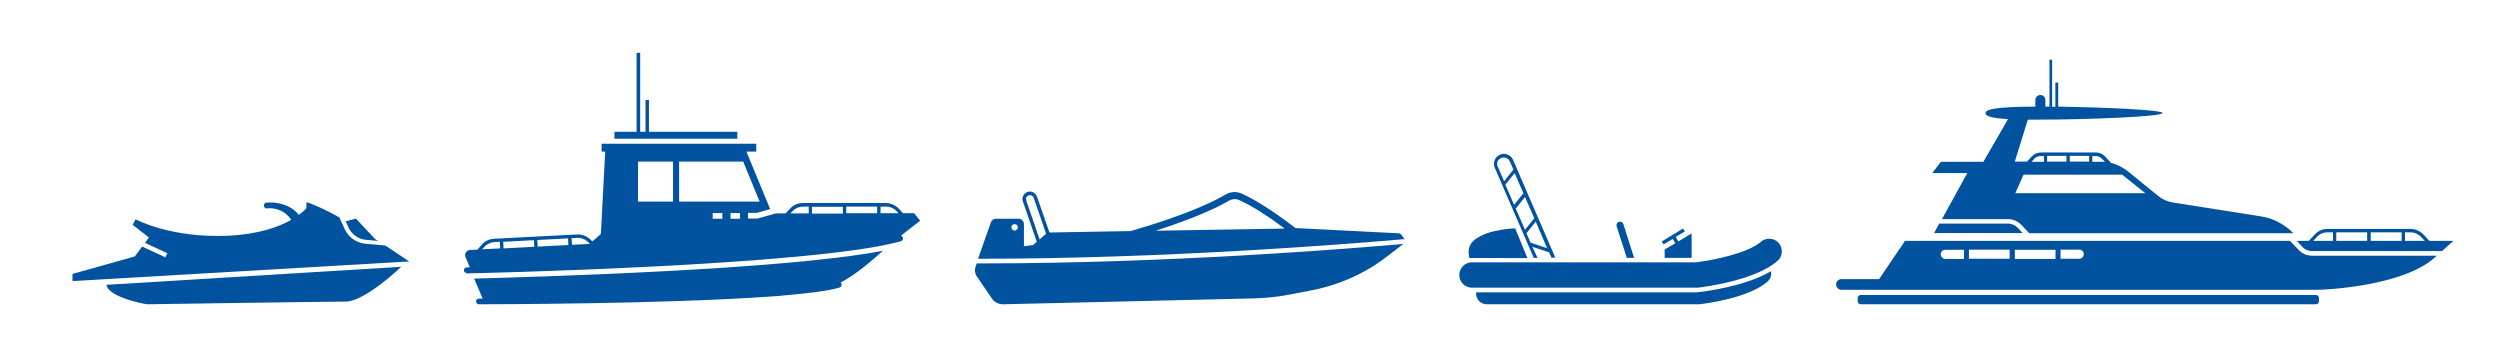 <?xml version="1.0" encoding="UTF-8"?>
<svg xmlns="http://www.w3.org/2000/svg" xmlns:xlink="http://www.w3.org/1999/xlink" version="1.1" id="Ebene_1" x="0px" y="0px" viewBox="0 0 1400 200" style="enable-background:new 0 0 1400 200;" xml:space="preserve">
<style type="text/css">
	.st0{fill:#01529F;}
</style>
<g id="Ebene_1_00000060718062905843433270000000897200248541460902_">
</g>
<g id="Ebene_2_00000089557667820623521490000009904543865804332702_">
</g>
<g id="Ebene_3">
</g>
<g>
	<g>
		<path class="st0" d="M215.8,137.5l-11.2-1c-5-0.5-9.4-3.6-11.5-8.1l-3.1-6.7c-6.9-3.8-13.5-7-18.4-8.5v3.4c0,0-1.3,1.6-4.3,3.7    c-5-6.3-13-7-16.5-6.9c-1,0-1.7,0.1-1.8,0.1c0,0-0.1,0-0.1,0c-0.1,0-0.1,0-0.2,0c-0.1,0-0.1,0-0.1,0.1c0,0-0.1,0-0.1,0.1    c0,0-0.1,0.1-0.1,0.1c0,0-0.1,0.1-0.1,0.1c0,0-0.1,0.1-0.1,0.1c0,0-0.1,0.1-0.1,0.1c0,0,0,0.1-0.1,0.1c0,0.1-0.1,0.1-0.1,0.2    c0,0,0,0.1,0,0.1c0,0.1-0.1,0.1-0.1,0.2c0,0,0,0.1,0,0.1c0,0.1,0,0.1,0,0.2c0,0,0,0.1,0,0.1c0,0.1,0,0.1,0,0.2c0,0,0,0,0,0    c0,0,0,0,0,0c0,0,0,0,0,0.1c0,0.1,0,0.2,0.1,0.2c0,0,0,0.1,0,0.1c0,0.1,0.1,0.1,0.1,0.2c0,0,0,0.1,0.1,0.1c0,0.1,0.1,0.1,0.1,0.2    c0,0,0,0,0.1,0.1c0.1,0.1,0.1,0.1,0.2,0.2c0,0,0,0,0.1,0c0.1,0,0.1,0.1,0.2,0.1c0,0,0,0,0,0c0.1,0,0.2,0.1,0.2,0.1c0,0,0,0,0,0    c0.1,0,0.2,0,0.3,0c0,0,0.1,0,0.1,0c0.1,0,0.1,0,0.2,0c0,0,0.9-0.1,2.1-0.1c2.8,0.2,7.9,1.2,11.4,6.5c-6.8,3.9-18.1,8.1-35.2,8.9    c-32.3,1.5-52-9.2-52-9.2l-1.6,3.1l9.1,7.1l-2.2,3l12.5,5.8l-1.1,2.3l-13-6l-4.1,5.5l-34.9,9.8v4l188.7-11    C229.2,146.6,223.7,142.7,215.8,137.5z"></path>
		<path class="st0" d="M82.2,170.4c0,0,100.4-1.5,111.3-1.5c10.9,0,31.2-19.5,31.2-19.5L59.6,159.5    C60.8,166.8,82.2,170.4,82.2,170.4z"></path>
		<path class="st0" d="M195.2,127.5c1.8,3.8,5.5,6.4,9.7,6.8l6.8,0.6c-0.6-0.4-1.1-0.7-1.7-1.1l-10.7-11.4l-5.5,1.5    c-0.1-0.1-0.2-0.1-0.3-0.2L195.2,127.5z"></path>
	</g>
	<g>
		<path class="st0" d="M785.9,136.6c-32.8,2.9-133.9,10.9-235.3,10.9c-1.2,0-2.4,0-3.6,0l0,0l-0.7,1.9c-0.6,1.7-0.4,3.7,0.6,5.2    l8.5,12.5c1.4,2.1,3.8,3.3,6.3,3.3l140.6-3.3c6.4-0.2,12.8-0.8,19.1-2l12-2.3c16-3,30.8-9.5,42.8-18.8L785.9,136.6z"></path>
		<path class="st0" d="M786.6,133.9l-2.5-3.2l-56.8-2.9l-1.7,0c-15.3-11.7-24.9-17-30.3-19.4c-2.9-1.3-6.3-1.1-9.1,0.6    c-6.4,3.8-21.8,11.4-53,20.4l-45.5,0.8l-7-20.1c-0.4-1-1.1-1.9-2.1-2.4c-1-0.5-2.1-0.6-3.2-0.2c-1,0.4-1.9,1.1-2.4,2.1    c-0.5,1-0.6,2.1-0.2,3.2l7.8,22.6l-2.1,1.8l-5.1,0.7v-12.4c0-1.6-1.3-3-3-3h-12.7c-1.3,0-2.4,0.8-2.8,2l-7.2,20.4    C651.1,145,754.6,136.7,786.6,133.9z M574.8,110.5c0.3-0.5,0.7-0.9,1.3-1.1c0.2-0.1,0.5-0.1,0.7-0.1c0.3,0,0.7,0.1,1,0.2    c0.5,0.3,0.9,0.7,1.1,1.3l6.9,20.1l-3.6,3.2l-7.5-21.8C574.5,111.6,574.5,111,574.8,110.5z M693.8,112c4.8,2.1,12.9,6.5,25.6,16    l-72.2,1.2c23.1-7.4,35.4-13.5,41-16.8C689.9,111.4,692,111.2,693.8,112z M568.2,125.5c1,0,1.8,0.8,1.8,1.8c0,1-0.8,1.8-1.8,1.8    s-1.8-0.8-1.8-1.8C566.3,126.3,567.2,125.5,568.2,125.5z"></path>
	</g>
	<g>
		<path class="st0" d="M909.1,125.5c-0.3-1-1.4-1.6-2.5-1.3c-1,0.3-1.6,1.4-1.3,2.5l5.7,17.7h4.1L909.1,125.5z"></path>
		<polygon class="st0" points="947.3,130.7 939.9,135.2 938.4,132.7 943.5,129.6 942.5,128 930.6,135.2 931.6,136.9 936.7,133.8     938.2,136.2 932.2,139.7 932.2,144.4 947.3,144.4   "></polygon>
		<path class="st0" d="M858.1,138.2l9.4,3.1l1.3,2.9c0,0,0,0.1,0.1,0.1h2c-0.1-0.3-0.2-0.6-0.3-0.9l-23.3-53.9    c-1.2-2.8-4.5-4.1-7.3-2.9c-1.4,0.6-2.4,1.7-3,3.1c-0.6,1.4-0.5,2.9,0.1,4.3l21.8,50.4h2.1L858.1,138.2z M857.1,135.9l-2.3-5.3    l5.2-6.5l6.4,14.9L857.1,135.9z M854,110.3l5.2,11.9l-5.2,6.5l-5.2-11.9L854,110.3z M847.9,114.7l-4.9-11.3l5.2-6.5l4.9,11.3    L847.9,114.7z M838.6,90.5c0.4-0.9,1.1-1.6,2-2c0.5-0.2,1-0.3,1.5-0.3c1.4,0,2.8,0.8,3.4,2.2l2,4.6l-5.2,6.5l-3.5-8.1    C838.3,92.4,838.3,91.4,838.6,90.5z"></path>
		<path class="st0" d="M855.3,144.4l-6.8-16.5c0,0-14.5,0.2-22.5,6.2c-3.9,2.9-4,7-3.1,10.5c0.5-0.1,0.9-0.1,1.4-0.1H855.3z"></path>
		<path class="st0" d="M952.3,170.3c2.7-0.3,26.8-3.3,37.5-12.6c1.7-1.5,2.4-3.8,1.9-5.8c-14.5,8.6-37.7,11.4-40.6,11.7    c-0.4,0-0.7,0.1-1.1,0.1H826.6c0,0.2,0,0.4,0,0.7c0,3.3,2.7,6,6,6h119.2C951.9,170.4,952.1,170.3,952.3,170.3z"></path>
		<path class="st0" d="M950.8,161.1c3.2-0.4,31.9-3.9,44.6-15c3-2.6,3.2-7.1,0.7-10c-2.6-3-7.1-3.2-10-0.7    c-7.8,6.8-28.6,10.6-36.4,11.5H824.3c-3.9,0-7.1,3.2-7.1,7.1c0,3.9,3.2,7.1,7.1,7.1H950C950.3,161.2,950.6,161.1,950.8,161.1z"></path>
	</g>
	<g>
		<path class="st0" d="M270.3,167.2c-1.3,0-2,0-2.1,0c-0.9,0-1.6,0.7-1.6,1.6c0,0.9,0.7,1.6,1.6,1.6c0,0,0,0,0,0    c5.4,0,105.2-0.1,164.1-4.4c2.4-0.1,4.7-0.3,7.1-0.6c14-1.2,25-2.6,30.8-4.4c0.8-0.3,1.3-1.2,1.1-2c-0.1-0.3-0.3-0.6-0.6-0.8    c8.4-4.3,16.5-11.4,23.8-17.8c-55.5,10.9-202.4,14.9-229,15.6L270.3,167.2z"></path>
		<polygon class="st0" points="412.9,73.8 363.4,73.8 363.4,56 361.5,56 361.5,73.8 358.5,73.8 358.5,29.6 356.5,29.6 356.5,73.8     344.1,73.8 344.1,77.7 412.9,77.7   "></polygon>
		<path class="st0" d="M261.4,153.1c1.9,0,194-4.2,243.1-18c0.1,0,0.1,0,0.2-0.1c0.7-0.3,1.2-1.1,0.9-1.9c-0.2-0.6-0.6-1-1.1-1.1    l10.8-8.4l-3.4-4.2l-6.2,0l-2.4-2.6c-1.9-1.9-4.5-3.1-7.1-3.1h-46.6c-2.7,0-5.3,1.1-7.1,3.1l-2.6,2.7l-5.4,0l-10,2.8    c-0.1,0-0.3,0.1-0.4,0.1h-5.2v-3.2h5l7.4-2.1L418,84.9h5.5v-4.4h-86.6v4.4h2l-2.4,46.1l-4.8,4.2l-1.2-1.2c-2-1.8-4.6-2.8-7.3-2.7    l-46.5,2.4c-2.7,0.1-5.2,1.4-7,3.4l-2.3,2.7l-4.2,0.2c-2,0.1-3.3,2.2-2.5,4l2.4,5.7c-1,0-1.6,0-1.7,0c-0.9,0-1.6,0.7-1.6,1.6    c0,0.7,0.4,1.2,1,1.4C261,153,261.2,153.1,261.4,153.1C261.4,153.1,261.4,153.1,261.4,153.1z M502,118.2l1.2,1.2l-10.1,0v-3.7h3.2    C498.4,115.7,500.5,116.6,502,118.2z M454.7,119.6v-3.8H472v3.8L454.7,119.6z M473.9,115.7h17.3v3.7l-17.3,0V115.7z M443.9,118.2    c1.5-1.6,3.6-2.5,5.8-2.5h3.2v3.8l-10.3,0L443.9,118.2z M399.1,122.5v-3.2h5.4v3.2H399.1z M357.3,112.9V90.5h19.6v22.4H357.3z     M414.4,122.5h-5.3v-3.2h5.3V122.5z M380.3,112.9V90.5h35.9l9.2,22.4H380.3z M323.3,133.2c2.2-0.1,4.3,0.7,5.9,2.2l1.1,1.1    l-0.2,0.1l-9.8,0.5l-0.2-3.7L323.3,133.2z M282,139.1l-0.2-3.7l17.2-0.9l0.2,3.7L282,139.1z M301.1,138.1l-0.2-3.7l17.2-0.9    l0.2,3.7L301.1,138.1z M271.1,138.4c1.4-1.6,3.5-2.7,5.6-2.8l3.2-0.2l0.2,3.7l-10.1,0.5L271.1,138.4z"></path>
	</g>
	<g>
		<path class="st0" d="M1294.8,140.6h72.7l6.4-5.7h-13.4l-3.4-3.6c-1.9-1.9-4.5-3.1-7.1-3.1h-46.6c-2.7,0-5.3,1.1-7.1,3.1l-3.4,3.6    h-6.7l3.2,3.4C1290.7,139.8,1292.7,140.6,1294.8,140.6z M1325.6,134.9h-17.3v-4.8h17.3V134.9z M1327.6,130.1h17.3v4.8h-17.3V130.1    z M1355.7,132.6l2.2,2.3h-11.1v-4.8h3.2C1352.1,130.1,1354.2,131,1355.7,132.6z M1297.5,132.6c1.5-1.6,3.6-2.5,5.8-2.5h3.2v4.8    h-11.1L1297.5,132.6z"></path>
		<path class="st0" d="M1364.6,143.2h-69.9c-2.8,0-5.5-1.2-7.4-3.2l-4.9-5.1h-215.6l-14.5,21.4h-21.1c-1.6,0-3,1.3-3,3    c0,1.6,1.3,3,3,3h17.1h37.2h211.9c5.7,0,48.5-2.2,66.2-18.2L1364.6,143.2z M1128.3,139.9h22.8v5.1h-22.8V139.9z M1125.4,144.9    h-22.8v-5.1h22.8V144.9z M1086.8,142.4c0-1.4,1.1-2.5,2.5-2.5h10.5v5.1h-10.5C1088,144.9,1086.8,143.8,1086.8,142.4z     M1164.4,144.9h-10.5v-5.1h10.5c1.4,0,2.5,1.1,2.5,2.5C1166.9,143.8,1165.8,144.9,1164.4,144.9z"></path>
		<path class="st0" d="M1124.4,125.2H1086l-2.9,5.3h49.6l-2.8-3C1128.5,126.1,1126.5,125.2,1124.4,125.2z"></path>
		<path class="st0" d="M1298.6,168.7v-1.8c0-0.9-0.8-1.7-1.7-1.7H1042c-0.9,0-1.7,0.8-1.7,1.7v1.8c0,0.9,0.8,1.7,1.7,1.7h254.9    C1297.9,170.4,1298.6,169.6,1298.6,168.7z"></path>
		<path class="st0" d="M1152.5,46.2h-1.5v13.6c-0.6,0-1.2,0-1.8,0V33.4h-1.5v26.3c-0.8,0-1.5,0-2.3,0V56c0-1.6-1.3-2.8-2.8-2.8l0,0    c-1.6,0-2.8,1.3-2.8,2.8v3.7c-23.7,0.1-27.9,1.7-27.9,3.7c0,1.4,2.3,2.7,12.6,3.3l-13.8,23.9h-23.8l-4.8,6.3h19.6l-14.2,25.8h37    c2.8,0,5.5,1.2,7.4,3.2l4.5,4.7h147.9c-5.1-5.1-11.4-8.4-18-9.4l-49.5-7.8c-3.1-0.5-6-1.8-8.5-3.9l-16.5-13.4    c-3-2.4-6.3-4.1-9.8-4.9l0.1-0.1l-3.4-3.6c-1.3-1.4-3.1-2.1-5-2.1h-30.8c-1.9,0-3.7,0.8-5,2.1l-2.8,3h-6.8l7.3-23.5    c1.9,0,4,0,6.2,0c25.3,0,69.2-1.6,69.2-3.7c0-1.8-33.1-3.2-58.4-3.6V46.2z M1201.4,108.2h-72.8l4.6-10.4h55.2    c0.4,0.3,0.7,0.5,1,0.8L1201.4,108.2z M1159.1,90.5v-3.2h10.8v3.2H1159.1z M1157.2,90.5h-10.8v-3.2h10.8V90.5z M1177.1,88.9    l1.7,1.8c-0.8-0.1-1.7-0.1-2.6-0.1h-4.5v-3.2h1.8C1174.8,87.3,1176.1,87.9,1177.1,88.9z M1139.2,88.9c0.9-1,2.2-1.5,3.6-1.5h1.8    v3.2h-6.9L1139.2,88.9z"></path>
	</g>
</g>
</svg>
